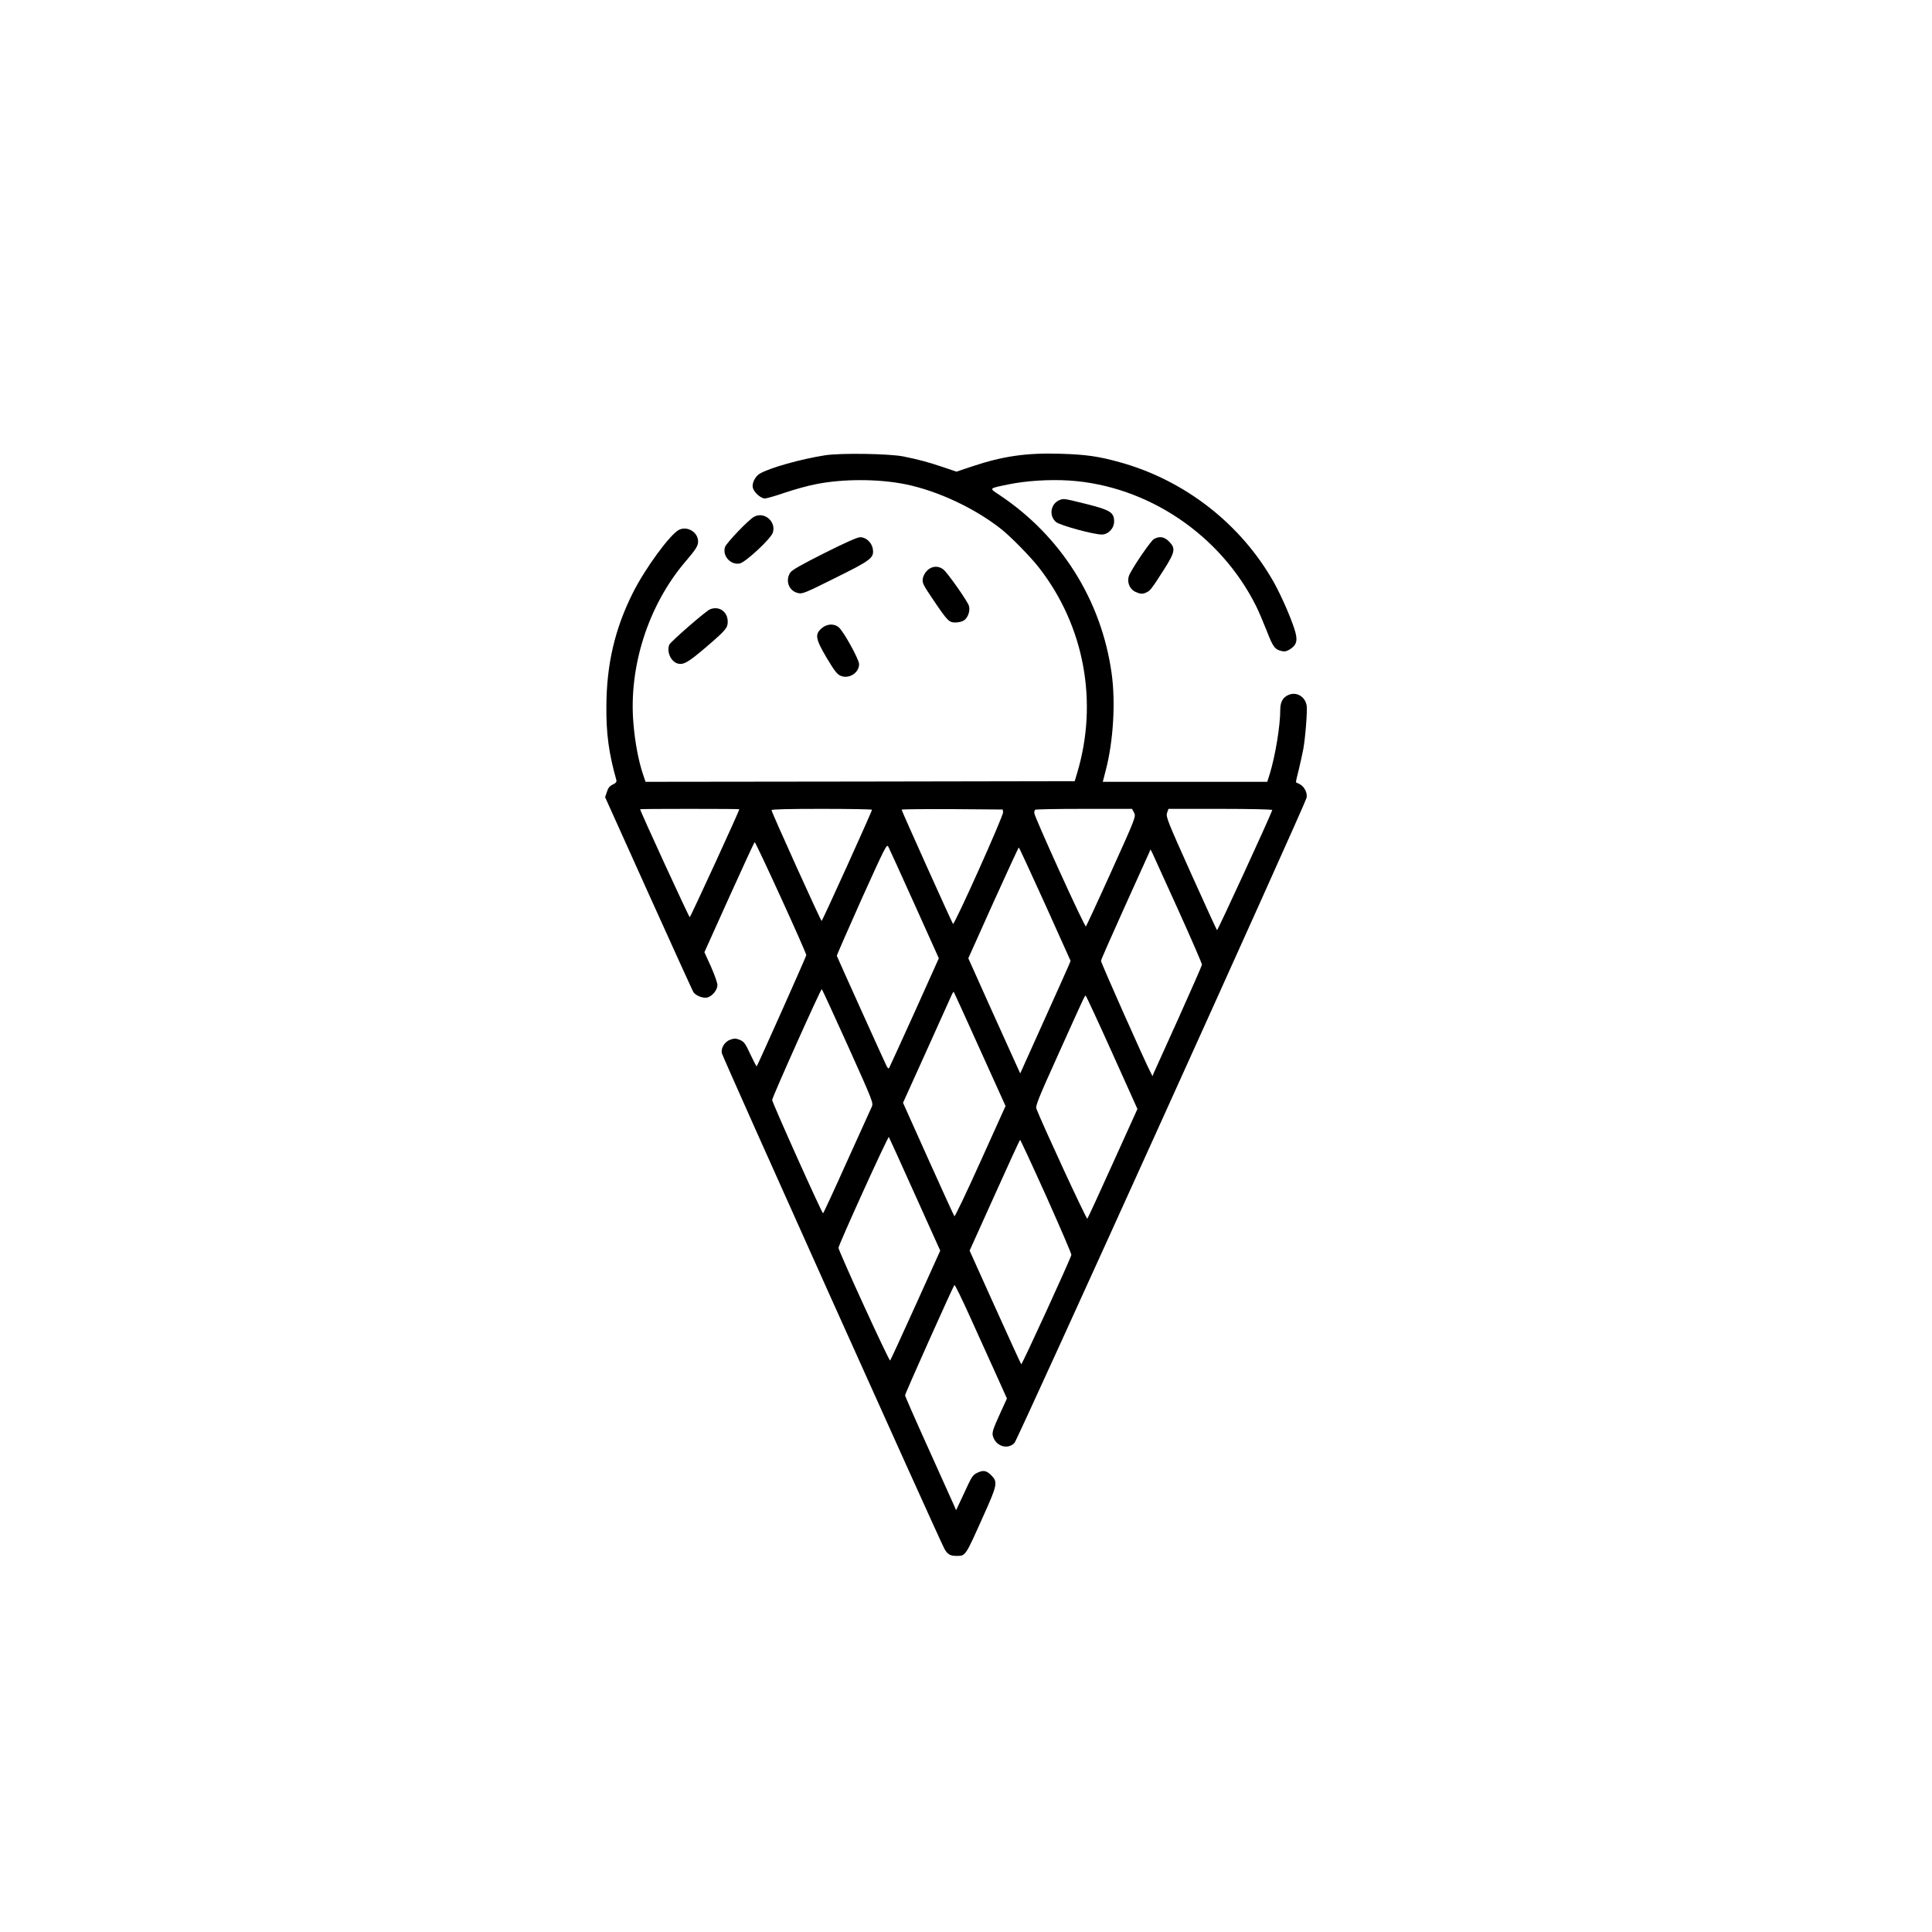 <?xml version="1.0" standalone="no"?>
<!DOCTYPE svg PUBLIC "-//W3C//DTD SVG 20010904//EN"
 "http://www.w3.org/TR/2001/REC-SVG-20010904/DTD/svg10.dtd">
<svg version="1.0" xmlns="http://www.w3.org/2000/svg"
 width="1500pt" height="1500pt" viewBox="0 0 1500 1500"
 preserveAspectRatio="xMidYMid meet">
<g transform="translate(0,1500) scale(0.1,-0.1)"
fill="#000000" stroke="none">
<path d="M6405 11465 c-186 -29 -430 -97 -507 -143 -35 -21 -62 -75 -53 -109
9 -36 62 -83 93 -83 14 0 84 20 156 45 72 24 178 54 236 65 212 43 488 43 701
0 250 -51 538 -186 744 -349 72 -57 226 -214 290 -296 354 -453 464 -1046 297
-1600 l-18 -60 -1666 -3 -1666 -2 -21 62 c-34 103 -61 245 -73 391 -38 440
115 918 403 1256 83 97 99 123 99 157 0 72 -84 123 -149 90 -70 -37 -260 -296
-356 -486 -141 -280 -206 -558 -207 -885 -2 -211 19 -364 77 -570 4 -15 -2
-24 -27 -36 -24 -11 -37 -27 -46 -57 l-14 -41 337 -748 c185 -410 342 -755
348 -765 18 -28 74 -50 107 -43 39 9 80 58 80 97 0 18 -23 82 -50 143 l-51
112 191 424 c105 233 195 427 199 431 6 7 401 -856 401 -878 0 -10 -377 -854
-385 -863 -2 -2 -24 40 -49 93 -39 85 -49 98 -81 112 -30 12 -43 13 -72 3 -44
-14 -76 -62 -69 -105 3 -25 1664 -3722 1727 -3846 23 -44 45 -58 94 -58 73 0
68 -7 211 313 108 239 112 261 60 313 -38 38 -62 42 -111 18 -26 -12 -41 -31
-67 -87 -18 -39 -47 -101 -64 -137 l-31 -65 -15 35 c-8 19 -98 217 -198 440
-101 223 -183 410 -183 417 0 13 371 842 383 856 4 4 60 -110 125 -255 65
-145 156 -345 201 -444 l82 -182 -45 -98 c-71 -156 -75 -170 -59 -208 29 -70
116 -90 163 -38 24 25 2253 4949 2267 5007 9 35 -16 87 -50 105 -16 8 -30 15
-32 16 -2 1 8 46 22 100 13 55 29 126 35 159 17 97 32 297 26 337 -12 70 -79
109 -140 83 -44 -18 -65 -55 -65 -115 0 -126 -38 -355 -81 -497 l-20 -63 -638
0 -639 0 23 89 c59 225 77 527 46 751 -79 570 -393 1069 -873 1388 -80 53 -84
49 71 81 136 28 318 40 474 30 607 -40 1174 -421 1450 -976 19 -38 55 -123 82
-191 49 -127 63 -146 121 -158 21 -4 39 1 64 18 50 34 57 70 30 154 -32 99
-101 255 -155 354 -253 455 -691 800 -1200 941 -166 46 -262 60 -462 66 -263
8 -446 -18 -688 -99 l-119 -40 -106 36 c-114 38 -183 57 -306 82 -111 22 -487
28 -609 9z m-665 -2748 c0 -13 -379 -838 -385 -838 -6 0 -385 824 -385 838 0
2 173 3 385 3 212 0 385 -1 385 -3z m1030 -4 c0 -13 -385 -863 -391 -863 -7 0
-389 845 -389 860 0 7 131 10 390 10 215 0 390 -3 390 -7z m1018 -19 c4 -26
-378 -878 -389 -867 -8 9 -399 878 -399 887 0 3 177 5 393 4 l392 -3 3 -21z
m1017 -4 c15 -29 14 -34 -175 -452 -105 -233 -195 -426 -199 -431 -9 -9 -401
853 -401 881 0 10 3 22 7 25 3 4 174 7 379 7 l373 0 16 -30z m1073 21 c-30
-81 -425 -938 -429 -933 -4 4 -95 203 -203 443 -183 408 -195 438 -185 468
l11 31 405 0 c230 0 403 -4 401 -9z m-2778 -731 l189 -420 -190 -423 c-105
-232 -194 -426 -197 -431 -3 -5 -11 3 -18 16 -14 27 -383 845 -387 857 -1 4
86 202 192 440 185 409 196 431 208 407 7 -14 99 -214 203 -446z m1014 0 l198
-440 -15 -37 c-9 -21 -97 -218 -196 -437 l-180 -400 -36 79 c-20 44 -111 245
-202 447 l-165 368 193 430 c107 236 196 430 199 430 3 0 94 -198 204 -440z
m1032 -41 c103 -228 187 -421 186 -429 -1 -8 -83 -195 -182 -415 -100 -220
-186 -411 -192 -425 l-10 -25 -14 27 c-42 79 -387 855 -386 868 0 8 83 195
182 415 100 220 186 411 192 425 l10 25 14 -26 c7 -15 97 -213 200 -440z
m-2562 -1061 c195 -434 198 -441 184 -472 -8 -17 -95 -210 -194 -428 -98 -219
-181 -398 -184 -398 -9 0 -395 860 -395 880 0 20 376 860 385 860 3 0 94 -199
204 -442z m1024 -25 l199 -440 -195 -432 c-107 -238 -198 -428 -202 -424 -4 4
-95 204 -203 444 l-196 437 180 398 c99 220 187 414 195 433 8 19 16 32 19 30
2 -3 94 -203 203 -446z m1025 -23 l198 -440 -191 -422 c-105 -233 -194 -426
-198 -430 -7 -7 -353 742 -395 853 -9 22 13 77 168 420 208 462 207 459 214
459 3 0 95 -198 204 -440z m-1530 -1103 l197 -437 -191 -423 c-105 -232 -194
-426 -198 -430 -8 -8 -401 851 -401 875 0 22 384 868 391 860 3 -4 94 -204
202 -445z m1021 -17 c108 -242 196 -445 194 -453 -9 -38 -384 -855 -389 -849
-4 4 -95 204 -204 445 l-197 437 194 430 c106 236 195 430 198 430 3 0 95
-198 204 -440z"/>
<path d="M8223 11116 c-67 -30 -80 -121 -24 -169 31 -26 291 -97 355 -97 51 0
96 48 96 102 0 68 -31 88 -200 131 -197 49 -191 48 -227 33z"/>
<path d="M5855 10988 c-42 -22 -215 -203 -226 -235 -22 -69 43 -141 114 -128
45 9 241 191 257 239 28 86 -66 167 -145 124z"/>
<path d="M6399 10705 c-175 -88 -251 -131 -263 -150 -41 -62 -12 -142 58 -159
35 -9 50 -3 287 115 281 139 305 157 296 224 -7 52 -53 95 -100 94 -20 0 -121
-45 -278 -124z"/>
<path d="M8959 10815 c-22 -12 -148 -194 -188 -272 -26 -51 -6 -114 44 -138
39 -18 56 -19 87 -4 28 13 40 28 135 177 87 137 92 165 39 218 -37 37 -73 43
-117 19z"/>
<path d="M7201 10573 c-18 -17 -33 -43 -36 -64 -6 -34 0 -47 80 -165 112 -166
123 -177 174 -177 22 0 51 7 65 16 32 21 51 79 38 115 -13 39 -167 257 -198
281 -38 30 -87 27 -123 -6z"/>
<path d="M5512 10269 c-30 -11 -308 -253 -316 -275 -22 -58 16 -136 71 -147
44 -8 79 13 213 127 157 135 170 150 170 201 -1 77 -68 123 -138 94z"/>
<path d="M6378 10121 c-53 -47 -46 -82 41 -230 61 -101 80 -126 108 -138 65
-27 143 23 143 91 0 35 -117 248 -156 284 -37 33 -95 30 -136 -7z"/>
</g>
</svg>
